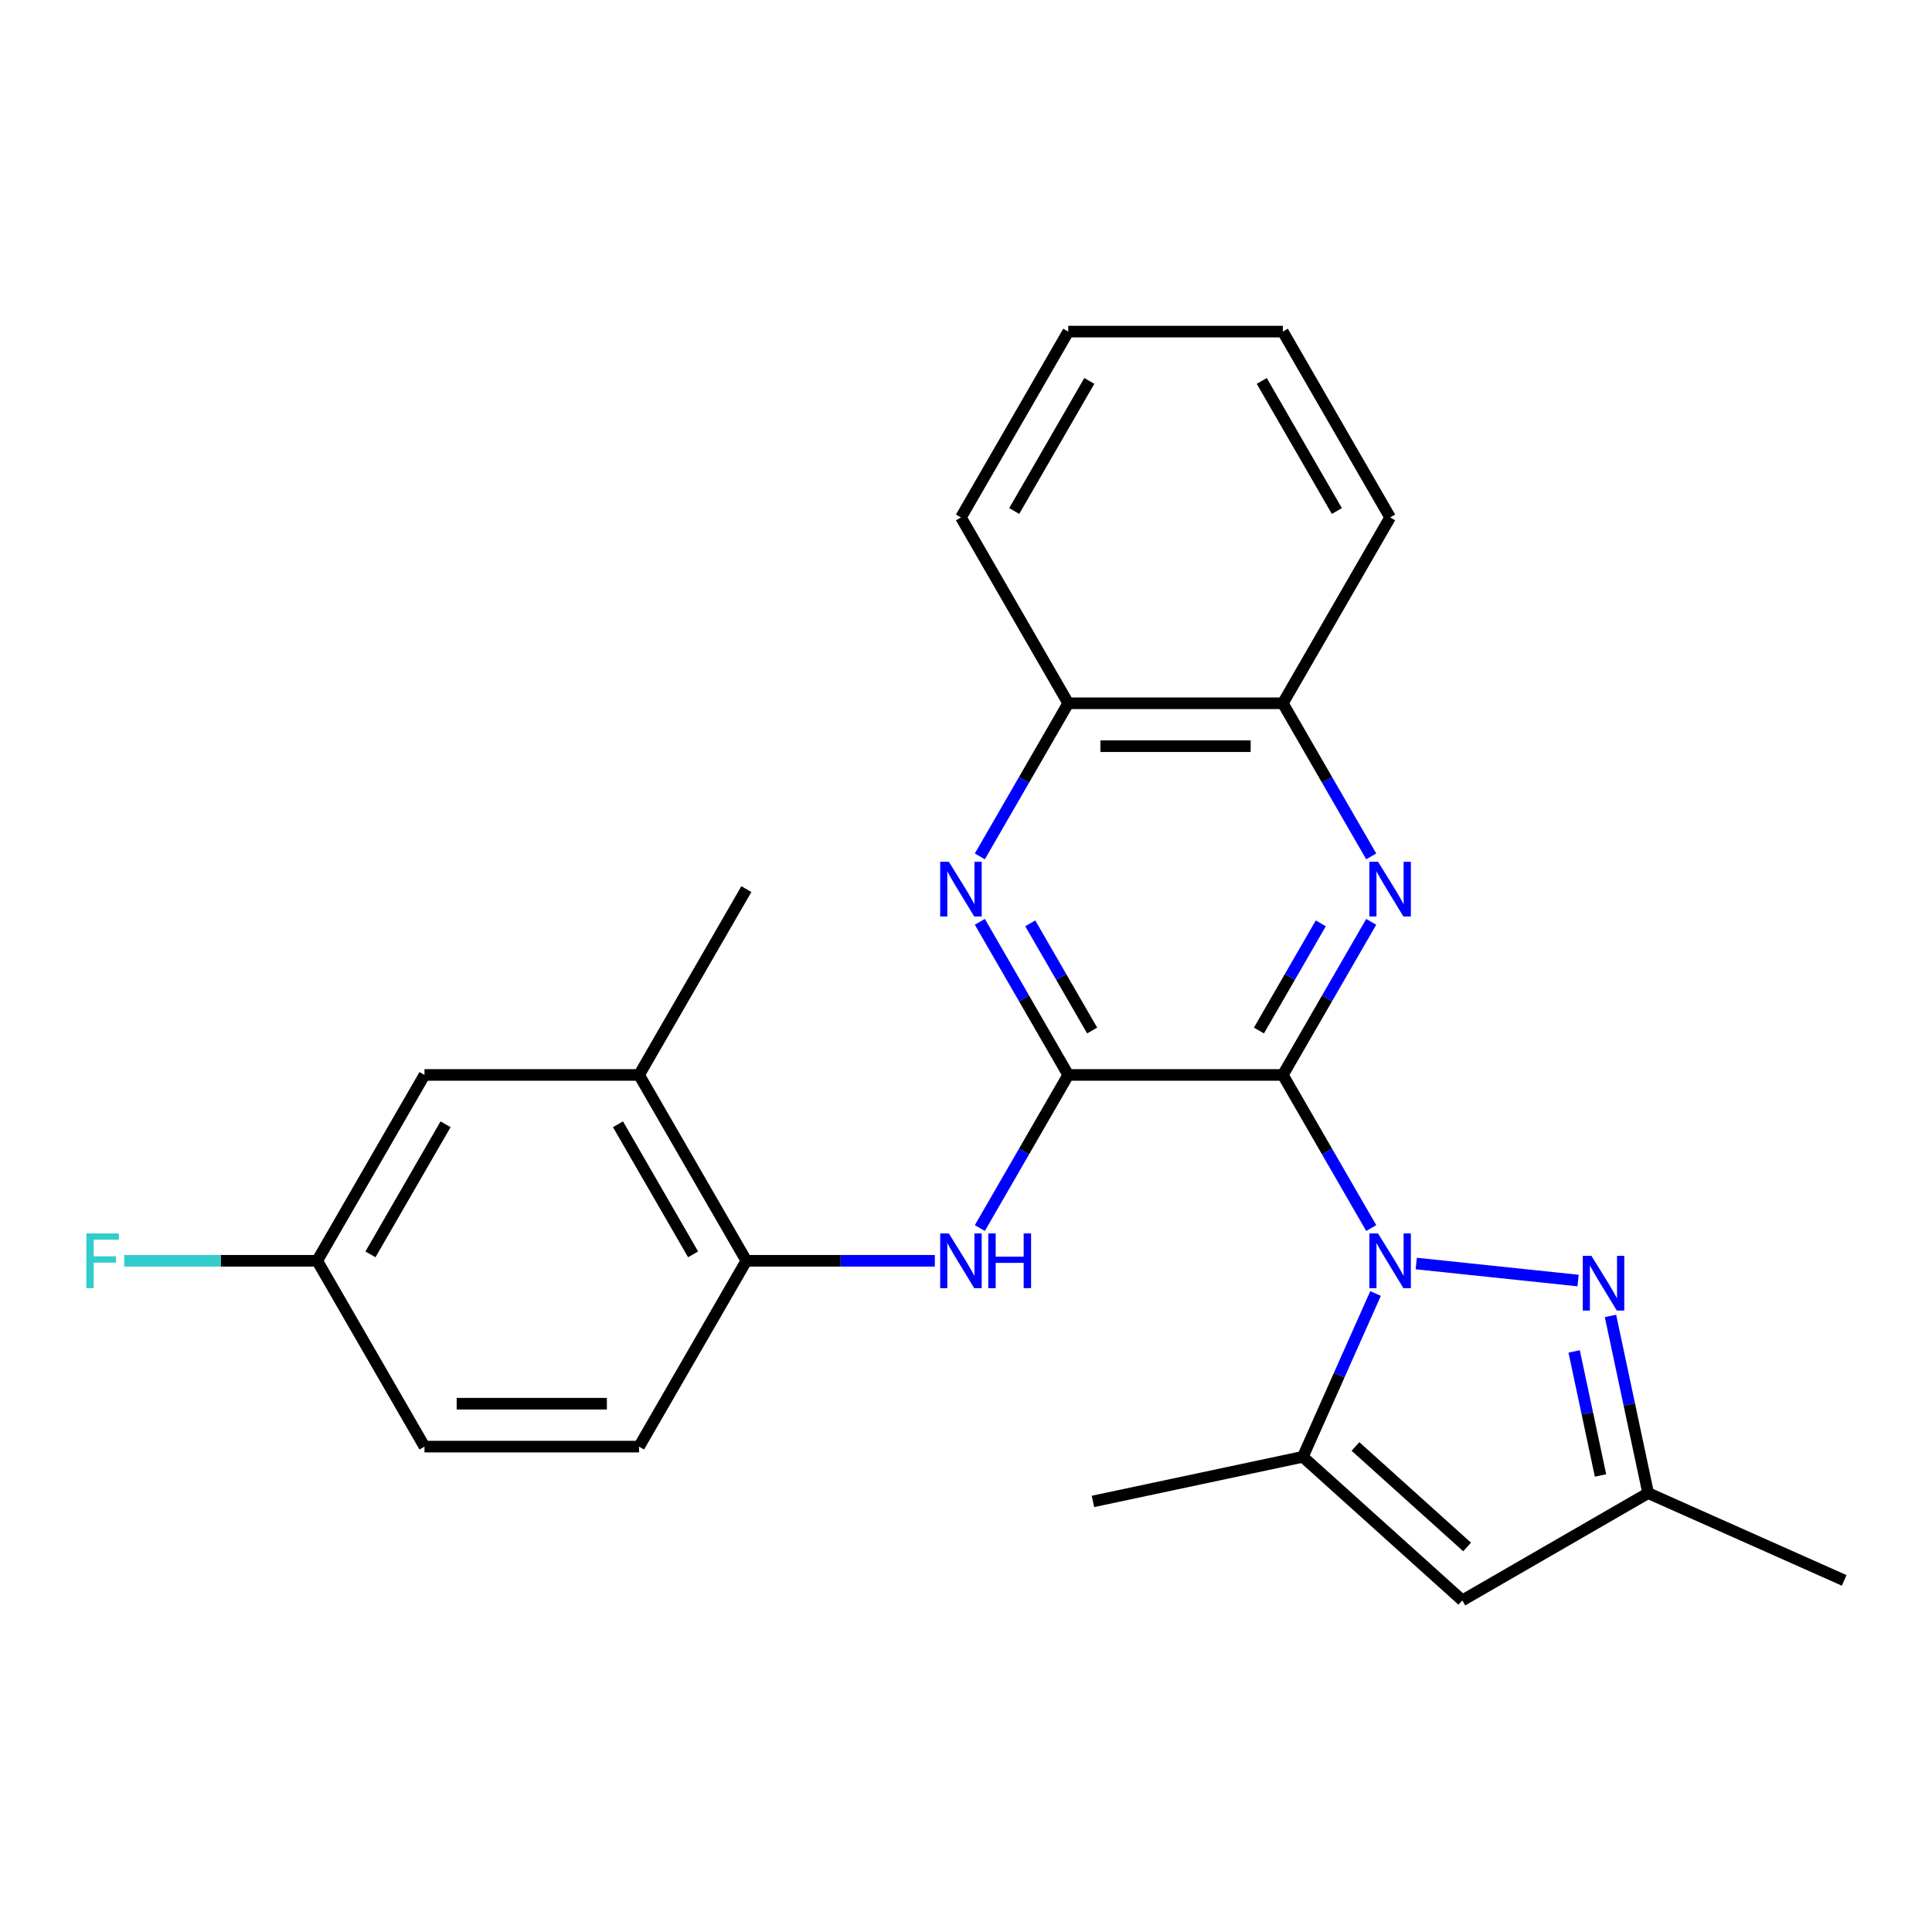 <?xml version='1.0' encoding='iso-8859-1'?>
<svg version='1.1' baseProfile='full'
              xmlns='http://www.w3.org/2000/svg'
                      xmlns:rdkit='http://www.rdkit.org/xml'
                      xmlns:xlink='http://www.w3.org/1999/xlink'
                  xml:space='preserve'
width='1000px' height='1000px' viewBox='0 0 1000 1000'>
<!-- END OF HEADER -->
<rect style='opacity:1.0;fill:#FFFFFF;stroke:none' width='1000' height='1000' x='0' y='0'> </rect>
<path class='bond-0' d='M 663.99,556.39 L 686.868,596.016' style='fill:none;fill-rule:evenodd;stroke:#000000;stroke-width:6px;stroke-linecap:butt;stroke-linejoin:miter;stroke-opacity:1' />
<path class='bond-0' d='M 686.868,596.016 L 709.747,635.642' style='fill:none;fill-rule:evenodd;stroke:#0000FF;stroke-width:6px;stroke-linecap:butt;stroke-linejoin:miter;stroke-opacity:1' />
<path class='bond-1' d='M 663.99,556.39 L 552.921,556.39' style='fill:none;fill-rule:evenodd;stroke:#000000;stroke-width:6px;stroke-linecap:butt;stroke-linejoin:miter;stroke-opacity:1' />
<path class='bond-2' d='M 663.99,556.39 L 686.868,516.764' style='fill:none;fill-rule:evenodd;stroke:#000000;stroke-width:6px;stroke-linecap:butt;stroke-linejoin:miter;stroke-opacity:1' />
<path class='bond-2' d='M 686.868,516.764 L 709.747,477.138' style='fill:none;fill-rule:evenodd;stroke:#0000FF;stroke-width:6px;stroke-linecap:butt;stroke-linejoin:miter;stroke-opacity:1' />
<path class='bond-2' d='M 651.616,533.395 L 667.631,505.657' style='fill:none;fill-rule:evenodd;stroke:#000000;stroke-width:6px;stroke-linecap:butt;stroke-linejoin:miter;stroke-opacity:1' />
<path class='bond-2' d='M 667.631,505.657 L 683.645,477.919' style='fill:none;fill-rule:evenodd;stroke:#0000FF;stroke-width:6px;stroke-linecap:butt;stroke-linejoin:miter;stroke-opacity:1' />
<path class='bond-3' d='M 733.042,654 L 816.809,662.804' style='fill:none;fill-rule:evenodd;stroke:#0000FF;stroke-width:6px;stroke-linecap:butt;stroke-linejoin:miter;stroke-opacity:1' />
<path class='bond-4' d='M 711.984,669.516 L 693.167,711.781' style='fill:none;fill-rule:evenodd;stroke:#0000FF;stroke-width:6px;stroke-linecap:butt;stroke-linejoin:miter;stroke-opacity:1' />
<path class='bond-4' d='M 693.167,711.781 L 674.349,754.046' style='fill:none;fill-rule:evenodd;stroke:#000000;stroke-width:6px;stroke-linecap:butt;stroke-linejoin:miter;stroke-opacity:1' />
<path class='bond-5' d='M 552.921,556.39 L 530.043,516.764' style='fill:none;fill-rule:evenodd;stroke:#000000;stroke-width:6px;stroke-linecap:butt;stroke-linejoin:miter;stroke-opacity:1' />
<path class='bond-5' d='M 530.043,516.764 L 507.165,477.138' style='fill:none;fill-rule:evenodd;stroke:#0000FF;stroke-width:6px;stroke-linecap:butt;stroke-linejoin:miter;stroke-opacity:1' />
<path class='bond-5' d='M 565.295,533.395 L 549.28,505.657' style='fill:none;fill-rule:evenodd;stroke:#000000;stroke-width:6px;stroke-linecap:butt;stroke-linejoin:miter;stroke-opacity:1' />
<path class='bond-5' d='M 549.28,505.657 L 533.266,477.919' style='fill:none;fill-rule:evenodd;stroke:#0000FF;stroke-width:6px;stroke-linecap:butt;stroke-linejoin:miter;stroke-opacity:1' />
<path class='bond-7' d='M 552.921,556.39 L 530.043,596.016' style='fill:none;fill-rule:evenodd;stroke:#000000;stroke-width:6px;stroke-linecap:butt;stroke-linejoin:miter;stroke-opacity:1' />
<path class='bond-7' d='M 530.043,596.016 L 507.165,635.642' style='fill:none;fill-rule:evenodd;stroke:#0000FF;stroke-width:6px;stroke-linecap:butt;stroke-linejoin:miter;stroke-opacity:1' />
<path class='bond-10' d='M 709.747,443.264 L 686.868,403.638' style='fill:none;fill-rule:evenodd;stroke:#0000FF;stroke-width:6px;stroke-linecap:butt;stroke-linejoin:miter;stroke-opacity:1' />
<path class='bond-10' d='M 686.868,403.638 L 663.99,364.012' style='fill:none;fill-rule:evenodd;stroke:#000000;stroke-width:6px;stroke-linecap:butt;stroke-linejoin:miter;stroke-opacity:1' />
<path class='bond-8' d='M 833.586,681.126 L 843.332,726.978' style='fill:none;fill-rule:evenodd;stroke:#0000FF;stroke-width:6px;stroke-linecap:butt;stroke-linejoin:miter;stroke-opacity:1' />
<path class='bond-8' d='M 843.332,726.978 L 853.079,772.831' style='fill:none;fill-rule:evenodd;stroke:#000000;stroke-width:6px;stroke-linecap:butt;stroke-linejoin:miter;stroke-opacity:1' />
<path class='bond-8' d='M 814.781,699.5 L 821.604,731.597' style='fill:none;fill-rule:evenodd;stroke:#0000FF;stroke-width:6px;stroke-linecap:butt;stroke-linejoin:miter;stroke-opacity:1' />
<path class='bond-8' d='M 821.604,731.597 L 828.426,763.694' style='fill:none;fill-rule:evenodd;stroke:#000000;stroke-width:6px;stroke-linecap:butt;stroke-linejoin:miter;stroke-opacity:1' />
<path class='bond-6' d='M 674.349,754.046 L 756.89,828.366' style='fill:none;fill-rule:evenodd;stroke:#000000;stroke-width:6px;stroke-linecap:butt;stroke-linejoin:miter;stroke-opacity:1' />
<path class='bond-6' d='M 701.594,748.686 L 759.372,800.71' style='fill:none;fill-rule:evenodd;stroke:#000000;stroke-width:6px;stroke-linecap:butt;stroke-linejoin:miter;stroke-opacity:1' />
<path class='bond-18' d='M 674.349,754.046 L 565.707,777.138' style='fill:none;fill-rule:evenodd;stroke:#000000;stroke-width:6px;stroke-linecap:butt;stroke-linejoin:miter;stroke-opacity:1' />
<path class='bond-25' d='M 507.165,443.264 L 530.043,403.638' style='fill:none;fill-rule:evenodd;stroke:#0000FF;stroke-width:6px;stroke-linecap:butt;stroke-linejoin:miter;stroke-opacity:1' />
<path class='bond-25' d='M 530.043,403.638 L 552.921,364.012' style='fill:none;fill-rule:evenodd;stroke:#000000;stroke-width:6px;stroke-linecap:butt;stroke-linejoin:miter;stroke-opacity:1' />
<path class='bond-26' d='M 756.89,828.366 L 853.079,772.831' style='fill:none;fill-rule:evenodd;stroke:#000000;stroke-width:6px;stroke-linecap:butt;stroke-linejoin:miter;stroke-opacity:1' />
<path class='bond-9' d='M 483.869,652.579 L 435.093,652.579' style='fill:none;fill-rule:evenodd;stroke:#0000FF;stroke-width:6px;stroke-linecap:butt;stroke-linejoin:miter;stroke-opacity:1' />
<path class='bond-9' d='M 435.093,652.579 L 386.317,652.579' style='fill:none;fill-rule:evenodd;stroke:#000000;stroke-width:6px;stroke-linecap:butt;stroke-linejoin:miter;stroke-opacity:1' />
<path class='bond-19' d='M 853.079,772.831 L 954.545,818.007' style='fill:none;fill-rule:evenodd;stroke:#000000;stroke-width:6px;stroke-linecap:butt;stroke-linejoin:miter;stroke-opacity:1' />
<path class='bond-12' d='M 386.317,652.579 L 330.782,556.39' style='fill:none;fill-rule:evenodd;stroke:#000000;stroke-width:6px;stroke-linecap:butt;stroke-linejoin:miter;stroke-opacity:1' />
<path class='bond-12' d='M 358.749,649.257 L 319.874,581.925' style='fill:none;fill-rule:evenodd;stroke:#000000;stroke-width:6px;stroke-linecap:butt;stroke-linejoin:miter;stroke-opacity:1' />
<path class='bond-14' d='M 386.317,652.579 L 330.782,748.768' style='fill:none;fill-rule:evenodd;stroke:#000000;stroke-width:6px;stroke-linecap:butt;stroke-linejoin:miter;stroke-opacity:1' />
<path class='bond-11' d='M 663.99,364.012 L 552.921,364.012' style='fill:none;fill-rule:evenodd;stroke:#000000;stroke-width:6px;stroke-linecap:butt;stroke-linejoin:miter;stroke-opacity:1' />
<path class='bond-11' d='M 647.33,386.226 L 569.581,386.226' style='fill:none;fill-rule:evenodd;stroke:#000000;stroke-width:6px;stroke-linecap:butt;stroke-linejoin:miter;stroke-opacity:1' />
<path class='bond-21' d='M 663.99,364.012 L 719.525,267.823' style='fill:none;fill-rule:evenodd;stroke:#000000;stroke-width:6px;stroke-linecap:butt;stroke-linejoin:miter;stroke-opacity:1' />
<path class='bond-22' d='M 552.921,364.012 L 497.386,267.823' style='fill:none;fill-rule:evenodd;stroke:#000000;stroke-width:6px;stroke-linecap:butt;stroke-linejoin:miter;stroke-opacity:1' />
<path class='bond-13' d='M 330.782,556.39 L 219.713,556.39' style='fill:none;fill-rule:evenodd;stroke:#000000;stroke-width:6px;stroke-linecap:butt;stroke-linejoin:miter;stroke-opacity:1' />
<path class='bond-20' d='M 330.782,556.39 L 386.317,460.201' style='fill:none;fill-rule:evenodd;stroke:#000000;stroke-width:6px;stroke-linecap:butt;stroke-linejoin:miter;stroke-opacity:1' />
<path class='bond-28' d='M 219.713,556.39 L 164.178,652.579' style='fill:none;fill-rule:evenodd;stroke:#000000;stroke-width:6px;stroke-linecap:butt;stroke-linejoin:miter;stroke-opacity:1' />
<path class='bond-28' d='M 230.62,581.925 L 191.746,649.257' style='fill:none;fill-rule:evenodd;stroke:#000000;stroke-width:6px;stroke-linecap:butt;stroke-linejoin:miter;stroke-opacity:1' />
<path class='bond-16' d='M 330.782,748.768 L 219.713,748.768' style='fill:none;fill-rule:evenodd;stroke:#000000;stroke-width:6px;stroke-linecap:butt;stroke-linejoin:miter;stroke-opacity:1' />
<path class='bond-16' d='M 314.122,726.554 L 236.373,726.554' style='fill:none;fill-rule:evenodd;stroke:#000000;stroke-width:6px;stroke-linecap:butt;stroke-linejoin:miter;stroke-opacity:1' />
<path class='bond-15' d='M 164.178,652.579 L 219.713,748.768' style='fill:none;fill-rule:evenodd;stroke:#000000;stroke-width:6px;stroke-linecap:butt;stroke-linejoin:miter;stroke-opacity:1' />
<path class='bond-17' d='M 164.178,652.579 L 114.242,652.579' style='fill:none;fill-rule:evenodd;stroke:#000000;stroke-width:6px;stroke-linecap:butt;stroke-linejoin:miter;stroke-opacity:1' />
<path class='bond-17' d='M 114.242,652.579 L 64.305,652.579' style='fill:none;fill-rule:evenodd;stroke:#33CCCC;stroke-width:6px;stroke-linecap:butt;stroke-linejoin:miter;stroke-opacity:1' />
<path class='bond-24' d='M 719.525,267.823 L 663.99,171.634' style='fill:none;fill-rule:evenodd;stroke:#000000;stroke-width:6px;stroke-linecap:butt;stroke-linejoin:miter;stroke-opacity:1' />
<path class='bond-24' d='M 691.957,264.502 L 653.083,197.17' style='fill:none;fill-rule:evenodd;stroke:#000000;stroke-width:6px;stroke-linecap:butt;stroke-linejoin:miter;stroke-opacity:1' />
<path class='bond-27' d='M 497.386,267.823 L 552.921,171.634' style='fill:none;fill-rule:evenodd;stroke:#000000;stroke-width:6px;stroke-linecap:butt;stroke-linejoin:miter;stroke-opacity:1' />
<path class='bond-27' d='M 524.954,264.502 L 563.828,197.17' style='fill:none;fill-rule:evenodd;stroke:#000000;stroke-width:6px;stroke-linecap:butt;stroke-linejoin:miter;stroke-opacity:1' />
<path class='bond-23' d='M 552.921,171.634 L 663.99,171.634' style='fill:none;fill-rule:evenodd;stroke:#000000;stroke-width:6px;stroke-linecap:butt;stroke-linejoin:miter;stroke-opacity:1' />
<path  class='atom-1' d='M 713.265 638.419
L 722.545 653.419
Q 723.465 654.899, 724.945 657.579
Q 726.425 660.259, 726.505 660.419
L 726.505 638.419
L 730.265 638.419
L 730.265 666.739
L 726.385 666.739
L 716.425 650.339
Q 715.265 648.419, 714.025 646.219
Q 712.825 644.019, 712.465 643.339
L 712.465 666.739
L 708.785 666.739
L 708.785 638.419
L 713.265 638.419
' fill='#0000FF'/>
<path  class='atom-3' d='M 713.265 446.041
L 722.545 461.041
Q 723.465 462.521, 724.945 465.201
Q 726.425 467.881, 726.505 468.041
L 726.505 446.041
L 730.265 446.041
L 730.265 474.361
L 726.385 474.361
L 716.425 457.961
Q 715.265 456.041, 714.025 453.841
Q 712.825 451.641, 712.465 450.961
L 712.465 474.361
L 708.785 474.361
L 708.785 446.041
L 713.265 446.041
' fill='#0000FF'/>
<path  class='atom-4' d='M 823.726 650.029
L 833.006 665.029
Q 833.926 666.509, 835.406 669.189
Q 836.886 671.869, 836.966 672.029
L 836.966 650.029
L 840.726 650.029
L 840.726 678.349
L 836.846 678.349
L 826.886 661.949
Q 825.726 660.029, 824.486 657.829
Q 823.286 655.629, 822.926 654.949
L 822.926 678.349
L 819.246 678.349
L 819.246 650.029
L 823.726 650.029
' fill='#0000FF'/>
<path  class='atom-6' d='M 491.126 446.041
L 500.406 461.041
Q 501.326 462.521, 502.806 465.201
Q 504.286 467.881, 504.366 468.041
L 504.366 446.041
L 508.126 446.041
L 508.126 474.361
L 504.246 474.361
L 494.286 457.961
Q 493.126 456.041, 491.886 453.841
Q 490.686 451.641, 490.326 450.961
L 490.326 474.361
L 486.646 474.361
L 486.646 446.041
L 491.126 446.041
' fill='#0000FF'/>
<path  class='atom-8' d='M 491.126 638.419
L 500.406 653.419
Q 501.326 654.899, 502.806 657.579
Q 504.286 660.259, 504.366 660.419
L 504.366 638.419
L 508.126 638.419
L 508.126 666.739
L 504.246 666.739
L 494.286 650.339
Q 493.126 648.419, 491.886 646.219
Q 490.686 644.019, 490.326 643.339
L 490.326 666.739
L 486.646 666.739
L 486.646 638.419
L 491.126 638.419
' fill='#0000FF'/>
<path  class='atom-8' d='M 511.526 638.419
L 515.366 638.419
L 515.366 650.459
L 529.846 650.459
L 529.846 638.419
L 533.686 638.419
L 533.686 666.739
L 529.846 666.739
L 529.846 653.659
L 515.366 653.659
L 515.366 666.739
L 511.526 666.739
L 511.526 638.419
' fill='#0000FF'/>
<path  class='atom-18' d='M 44.689 638.419
L 61.529 638.419
L 61.529 641.659
L 48.489 641.659
L 48.489 650.259
L 60.089 650.259
L 60.089 653.539
L 48.489 653.539
L 48.489 666.739
L 44.689 666.739
L 44.689 638.419
' fill='#33CCCC'/>
</svg>
